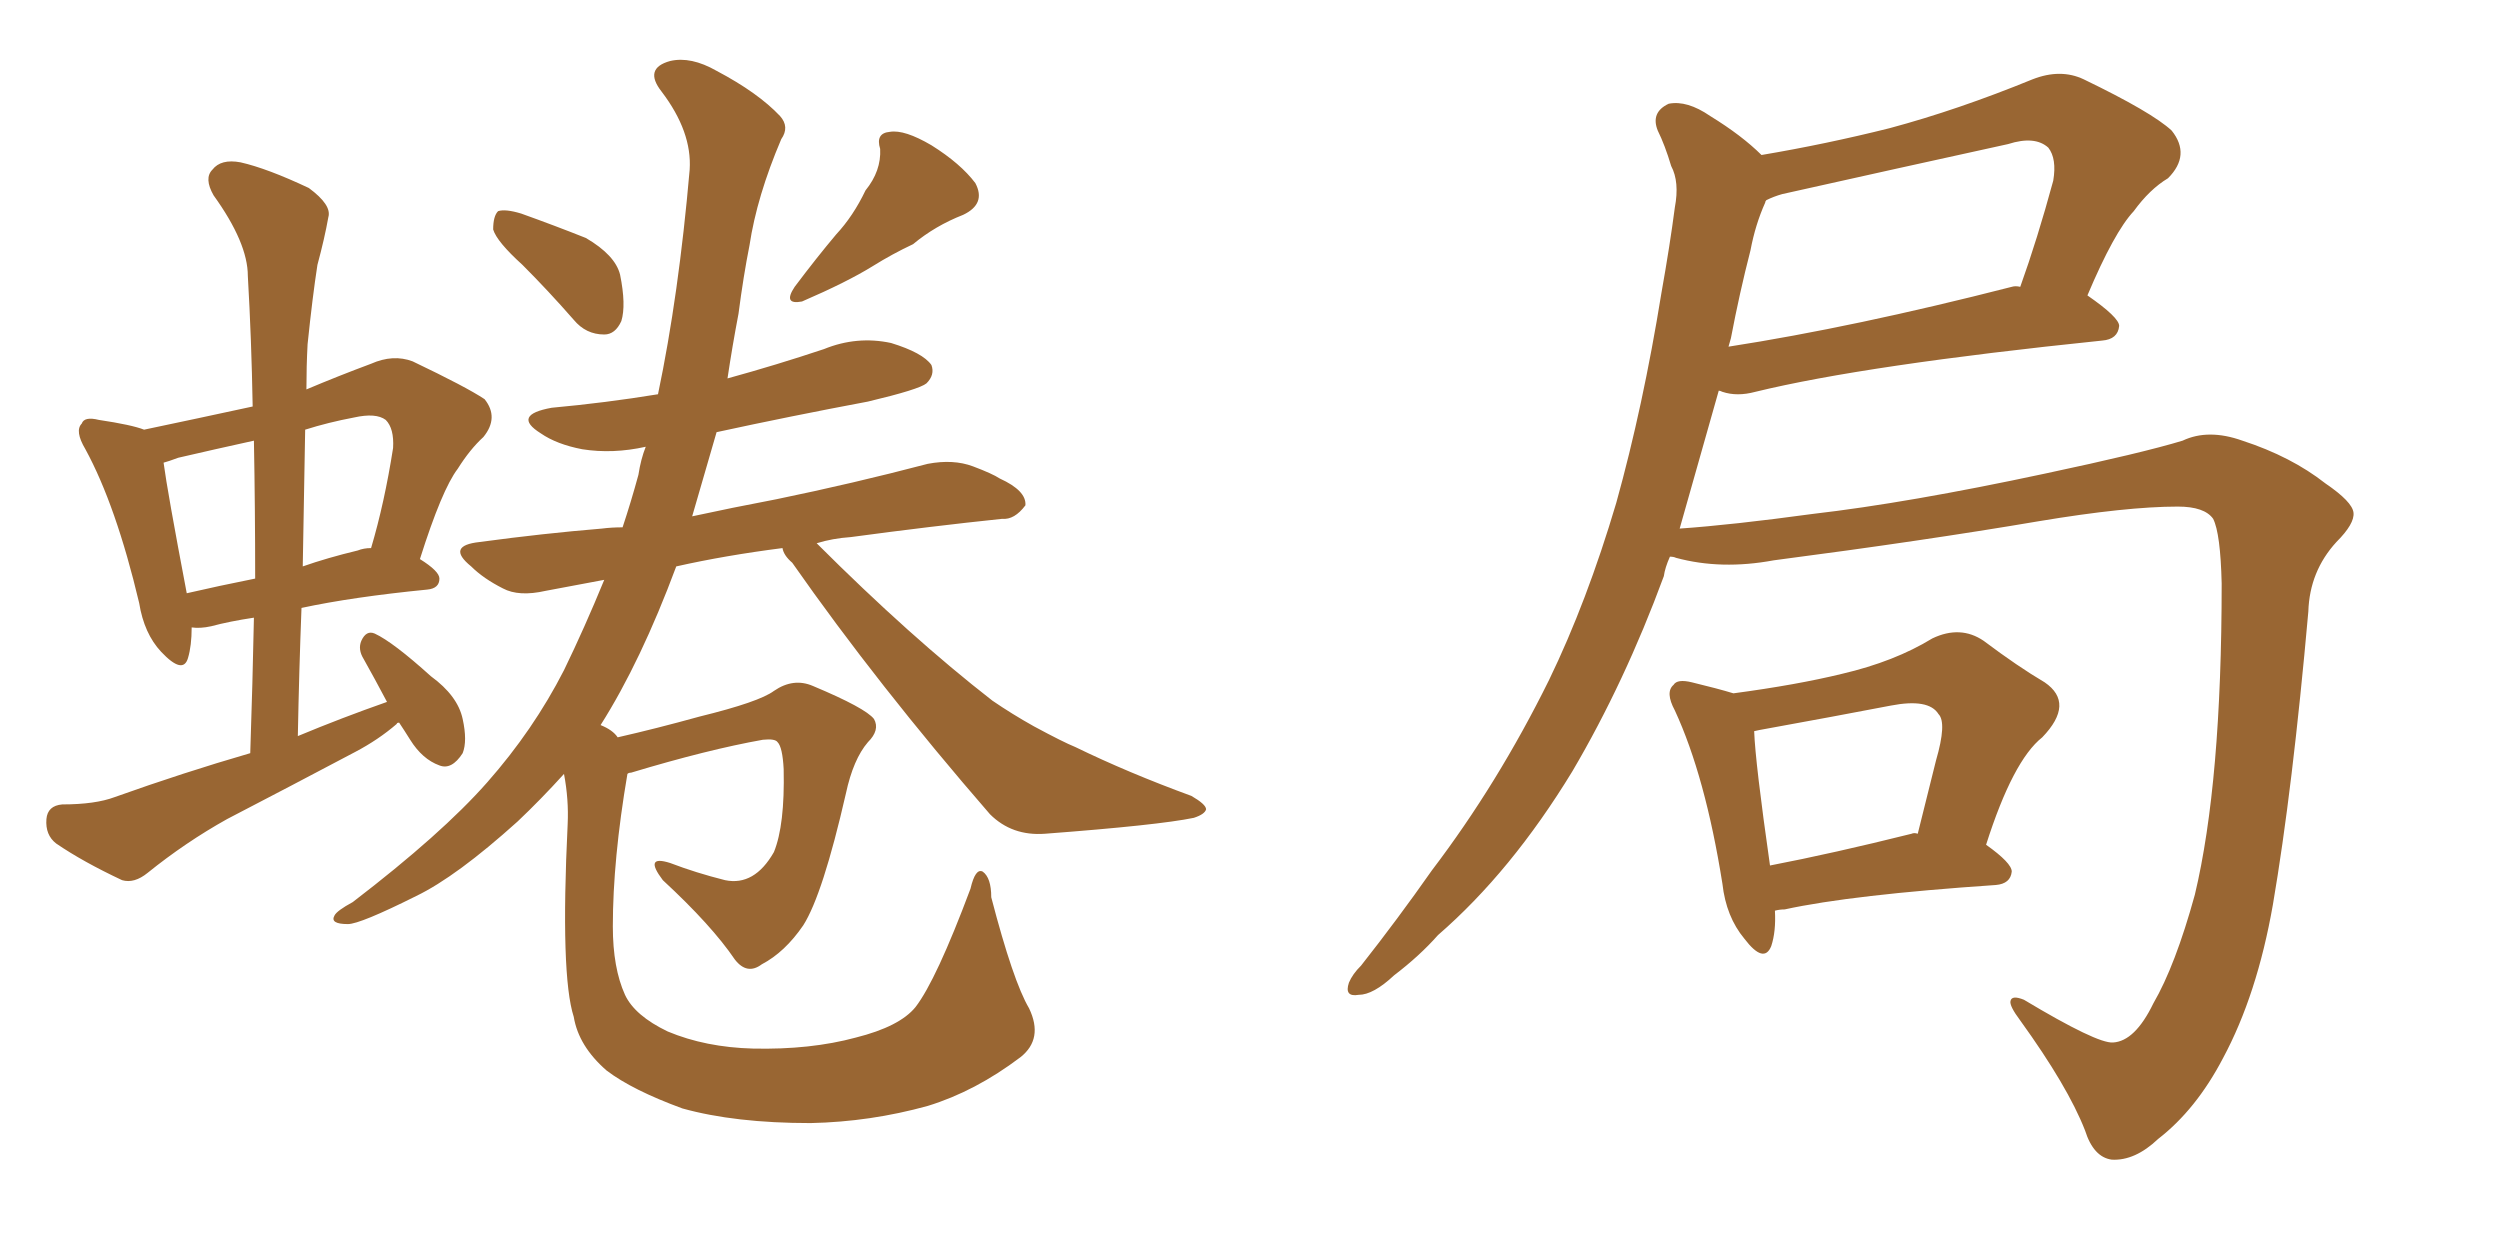 <svg xmlns="http://www.w3.org/2000/svg" xmlns:xlink="http://www.w3.org/1999/xlink" width="300" height="150"><path fill="#996633" padding="10" d="M47.90 86.72L47.90 86.72Q47.61 86.72 47.61 86.87L47.61 86.87Q45.41 88.77 42.63 90.23L42.63 90.23Q34.86 94.34 27.25 98.29L27.25 98.29Q22.27 101.07 17.72 104.74L17.72 104.74Q16.11 106.05 14.65 105.62L14.65 105.62Q9.96 103.42 6.74 101.22L6.74 101.22Q5.42 100.20 5.57 98.29L5.57 98.29Q5.71 96.68 7.47 96.53L7.47 96.53Q11.43 96.53 13.77 95.65L13.77 95.65Q21.97 92.72 30.03 90.38L30.03 90.38Q30.32 81.74 30.47 74.12L30.47 74.12Q27.54 74.56 25.34 75.15L25.34 75.15Q24.02 75.44 23.00 75.29L23.00 75.29Q23.00 77.49 22.56 78.96L22.56 78.96Q21.97 81.01 19.34 78.22L19.34 78.22Q17.29 76.03 16.70 72.36L16.70 72.36Q13.92 60.64 10.25 53.91L10.25 53.91Q8.94 51.71 9.81 50.83L9.81 50.83Q10.11 49.95 11.87 50.39L11.87 50.39Q15.82 50.98 17.29 51.56L17.29 51.56Q23.58 50.24 30.32 48.78L30.32 48.78Q30.18 40.72 29.74 33.11L29.74 33.11Q29.74 29.15 25.63 23.44L25.63 23.44Q24.46 21.39 25.49 20.36L25.49 20.36Q26.51 19.04 28.86 19.48L28.86 19.48Q32.08 20.21 37.06 22.56L37.06 22.56Q39.84 24.61 39.40 26.07L39.40 26.07Q38.96 28.56 38.09 31.79L38.09 31.79Q37.50 35.60 36.91 41.31L36.91 41.31Q36.77 43.95 36.77 46.73L36.77 46.73Q40.58 45.12 44.53 43.65L44.53 43.65Q47.17 42.48 49.51 43.36L49.51 43.36Q55.96 46.44 58.15 47.90L58.15 47.90Q59.91 50.10 58.01 52.44L58.01 52.44Q56.40 53.91 54.93 56.25L54.93 56.25Q53.03 58.74 50.39 67.09L50.39 67.09Q52.73 68.55 52.73 69.43L52.73 69.43Q52.73 70.61 51.27 70.75L51.27 70.75Q42.33 71.63 36.18 72.95L36.18 72.95Q35.89 80.42 35.74 88.33L35.74 88.33Q41.02 86.13 46.44 84.23L46.44 84.23Q44.97 81.45 43.65 79.10L43.65 79.10Q42.92 77.93 43.36 76.90L43.36 76.90Q43.95 75.59 44.97 76.03L44.97 76.03Q47.17 77.05 51.71 81.15L51.71 81.15Q54.93 83.50 55.52 86.28L55.52 86.28Q56.10 88.92 55.52 90.38L55.52 90.38Q54.20 92.43 52.73 91.85L52.73 91.85Q50.68 91.11 49.22 88.77L49.22 88.77Q48.49 87.60 47.90 86.72ZM30.62 69.43L30.62 69.43Q30.62 60.94 30.47 52.88L30.47 52.88Q25.78 53.91 21.39 54.93L21.39 54.93Q20.21 55.37 19.63 55.52L19.63 55.52Q20.07 58.89 22.41 71.19L22.41 71.19Q26.22 70.31 30.62 69.43ZM36.62 51.56L36.62 51.56Q36.47 59.47 36.33 67.97L36.33 67.97Q39.26 66.94 42.92 66.06L42.92 66.06Q43.65 65.77 44.53 65.77L44.53 65.77Q46.14 60.35 47.17 53.76L47.17 53.76Q47.31 51.42 46.29 50.39L46.29 50.39Q45.12 49.51 42.48 50.10L42.48 50.10Q39.40 50.68 36.62 51.56ZM62.70 31.79L62.70 31.79Q59.62 29.00 59.18 27.54L59.18 27.54Q59.18 25.93 59.77 25.34L59.77 25.34Q60.64 25.05 62.55 25.63L62.55 25.63Q66.65 27.10 70.31 28.56L70.31 28.56Q73.83 30.62 74.41 32.96L74.41 32.96Q75.15 36.62 74.56 38.53L74.56 38.53Q73.83 40.14 72.51 40.14L72.51 40.14Q70.31 40.14 68.85 38.38L68.85 38.38Q65.77 34.86 62.70 31.79ZM103.86 22.85L103.86 22.85Q105.76 20.51 105.62 17.87L105.62 17.87Q105.03 15.97 106.79 15.82L106.79 15.82Q108.54 15.53 111.77 17.43L111.77 17.43Q115.28 19.63 117.04 21.97L117.04 21.97Q118.36 24.46 115.58 25.78L115.58 25.78Q112.21 27.10 109.57 29.30L109.57 29.30Q107.08 30.47 104.74 31.93L104.74 31.93Q101.66 33.84 96.24 36.18L96.24 36.18Q93.90 36.62 95.36 34.42L95.36 34.42Q98.00 30.91 100.34 28.13L100.34 28.13Q102.39 25.93 103.86 22.85ZM123.49 121.00L123.49 121.00L123.49 121.00Q125.24 124.66 122.46 126.86L122.46 126.86Q117.04 130.96 111.33 132.71L111.33 132.71Q104.44 134.62 97.27 134.77L97.27 134.77Q88.18 134.77 81.88 133.01L81.88 133.01Q75.88 130.81 72.80 128.47L72.80 128.47Q69.43 125.54 68.85 122.02L68.85 122.02Q67.24 117.04 68.12 98.88L68.12 98.88Q68.26 95.95 67.68 92.87L67.68 92.87Q64.89 95.95 62.11 98.58L62.11 98.58Q54.79 105.18 49.95 107.52L49.95 107.52Q43.21 110.89 41.75 110.89L41.75 110.89Q39.55 110.89 40.14 109.86L40.14 109.86Q40.43 109.28 42.33 108.25L42.33 108.25Q53.03 100.05 58.45 93.90L58.45 93.90Q64.01 87.60 67.68 80.42L67.68 80.42Q70.17 75.29 72.51 69.58L72.51 69.58Q68.70 70.31 65.48 70.90L65.48 70.90Q62.26 71.63 60.35 70.61L60.35 70.61Q58.01 69.43 56.54 67.97L56.54 67.97Q53.47 65.48 57.57 65.04L57.57 65.04Q65.19 64.01 72.22 63.43L72.22 63.43Q73.39 63.28 74.71 63.28L74.71 63.28Q75.73 60.21 76.61 56.98L76.61 56.98Q76.90 55.08 77.49 53.61L77.49 53.61Q73.54 54.49 69.87 53.91L69.87 53.91Q66.80 53.32 64.89 52.00L64.89 52.00Q61.38 49.80 66.21 48.93L66.21 48.93Q72.66 48.34 78.96 47.31L78.96 47.31Q81.45 35.45 82.76 20.36L82.76 20.36Q83.06 15.82 79.39 10.99L79.39 10.99Q77.20 8.20 80.42 7.32L80.42 7.32Q82.91 6.74 85.99 8.50L85.99 8.50Q90.97 11.13 93.60 13.92L93.60 13.92Q94.78 15.23 93.75 16.70L93.75 16.70Q90.82 23.58 89.94 29.44L89.94 29.44Q89.21 33.11 88.62 37.65L88.62 37.65Q87.89 41.46 87.30 45.41L87.30 45.41Q93.16 43.80 98.88 41.89L98.88 41.89Q102.83 40.28 106.93 41.16L106.93 41.16Q110.74 42.33 111.77 43.80L111.77 43.80Q112.21 44.97 111.18 46.00L111.18 46.00Q110.30 46.73 104.15 48.19L104.15 48.19Q94.78 49.95 85.99 51.86L85.99 51.86Q84.52 56.98 83.06 61.96L83.06 61.96Q87.74 60.94 93.16 59.91L93.16 59.91Q102.39 58.01 111.33 55.66L111.33 55.66Q114.40 55.08 116.75 55.96L116.75 55.96Q119.09 56.84 119.97 57.42L119.97 57.42Q123.19 58.89 123.05 60.64L123.05 60.64Q121.73 62.40 120.26 62.26L120.26 62.26Q111.91 63.13 102.10 64.45L102.10 64.45Q99.90 64.60 98.00 65.19L98.00 65.19Q109.28 76.46 119.09 84.08L119.09 84.08Q121.44 85.69 124.07 87.16L124.07 87.16Q127.59 89.06 129.05 89.65L129.05 89.65Q135.35 92.72 142.97 95.51L142.97 95.51Q144.73 96.53 144.73 97.12L144.73 97.12Q144.58 97.71 143.26 98.14L143.26 98.14Q139.01 99.02 125.39 100.05L125.39 100.05Q121.44 100.34 118.80 97.71L118.80 97.71Q105.32 82.18 95.07 67.53L95.07 67.53Q94.04 66.65 93.90 65.77L93.90 65.77Q87.01 66.65 81.15 67.97L81.15 67.97Q76.90 79.39 72.07 87.01L72.07 87.01Q73.54 87.60 74.12 88.48L74.12 88.48Q78.66 87.45 83.94 85.99L83.94 85.99Q91.11 84.23 92.87 82.91L92.87 82.91Q95.21 81.30 97.56 82.32L97.56 82.32Q103.86 84.96 104.88 86.28L104.88 86.28Q105.62 87.60 104.15 89.06L104.15 89.06Q102.39 91.11 101.51 95.21L101.51 95.21Q98.73 107.37 96.39 111.04L96.39 111.04Q94.19 114.26 91.41 115.72L91.41 115.72Q89.65 117.04 88.18 115.14L88.18 115.14Q85.40 111.04 79.54 105.62L79.54 105.62Q77.20 102.54 80.42 103.56L80.42 103.56Q83.50 104.74 87.01 105.62L87.01 105.62Q90.53 106.35 92.87 102.25L92.87 102.25Q94.19 99.02 94.04 92.29L94.04 92.29Q93.90 89.65 93.31 89.06L93.31 89.06Q93.02 88.62 91.55 88.77L91.55 88.77Q84.96 89.94 75.73 92.72L75.73 92.72Q75.44 92.72 75.29 92.87L75.29 92.87Q73.54 103.13 73.54 111.18L73.54 111.18Q73.54 116.16 75 119.38L75 119.38Q76.17 121.88 80.13 123.78L80.13 123.78Q84.67 125.68 90.38 125.83L90.38 125.83Q97.27 125.98 102.69 124.51L102.69 124.51Q107.96 123.19 109.86 120.85L109.86 120.85Q112.35 117.63 116.46 106.64L116.46 106.64Q117.04 104.15 117.92 104.59L117.92 104.59Q118.95 105.32 118.95 107.67L118.95 107.67Q121.58 117.77 123.49 121.00ZM253.56 125.10L253.56 125.10Q256.20 124.95 258.40 120.41L258.40 120.41Q261.04 115.87 263.38 107.37L263.38 107.37Q266.60 93.90 266.60 70.02L266.60 70.02Q266.46 64.01 265.58 62.26L265.58 62.26Q264.55 60.79 261.33 60.79L261.33 60.79Q255.18 60.79 244.63 62.55L244.63 62.55Q230.86 64.89 212.84 67.24L212.84 67.24Q206.54 68.41 201.12 66.94L201.12 66.94Q200.83 66.80 200.39 66.80L200.39 66.80Q199.80 68.12 199.66 69.14L199.66 69.14Q194.97 81.88 188.67 92.58L188.67 92.58Q181.35 104.59 172.56 112.21L172.56 112.21Q170.36 114.70 167.29 117.04L167.29 117.04Q164.79 119.38 163.04 119.38L163.04 119.38Q161.28 119.68 161.87 117.92L161.87 117.92Q162.30 116.89 163.33 115.87L163.33 115.87Q167.72 110.30 171.83 104.44L171.83 104.44Q179.74 94.04 185.89 81.59L185.89 81.59Q190.43 72.22 193.95 60.35L193.95 60.35Q197.17 48.78 199.37 35.16L199.37 35.16Q200.39 29.44 200.98 24.90L200.98 24.90Q201.56 21.83 200.54 19.92L200.54 19.92Q199.80 17.43 198.93 15.67L198.93 15.67Q198.05 13.48 200.24 12.45L200.24 12.45Q202.44 12.01 205.22 13.92L205.22 13.92Q209.03 16.26 211.38 18.60L211.38 18.60Q219.14 17.29 226.76 15.38L226.76 15.38Q234.96 13.18 243.90 9.52L243.90 9.52Q247.27 8.20 250.05 9.52L250.05 9.52Q258.25 13.48 260.60 15.67L260.60 15.67Q262.94 18.60 260.16 21.39L260.16 21.39Q257.96 22.71 256.05 25.34L256.05 25.34Q253.71 27.83 250.49 35.45L250.49 35.45Q254.30 38.09 254.30 39.11L254.30 39.11Q254.15 40.72 252.25 40.87L252.25 40.87Q223.83 43.80 210.64 47.02L210.64 47.02Q208.45 47.61 206.69 47.02L206.69 47.02Q206.40 46.88 206.25 46.88L206.25 46.88Q203.91 55.08 201.56 63.43L201.56 63.43Q207.86 62.99 217.53 61.67L217.53 61.67Q228.96 60.35 245.36 56.84L245.36 56.84Q257.08 54.35 261.91 52.88L261.91 52.88Q264.99 51.42 269.09 52.88L269.09 52.88Q274.95 54.79 279.05 58.01L279.05 58.01Q282.28 60.21 282.42 61.52L282.42 61.52Q282.57 62.84 280.37 65.04L280.37 65.04Q277.15 68.55 277.00 73.39L277.00 73.39Q275.10 94.78 272.75 108.54L272.75 108.54Q270.85 119.38 266.75 127.00L266.75 127.00Q263.53 133.15 258.98 136.67L258.98 136.67Q256.20 139.31 253.42 139.16L253.42 139.16Q251.22 138.87 250.20 135.64L250.20 135.64Q248.14 130.37 242.43 122.46L242.43 122.46Q241.11 120.70 241.26 120.12L241.26 120.12Q241.41 119.38 242.87 119.97L242.87 119.97Q251.66 125.24 253.56 125.10ZM241.41 34.42L241.41 34.42Q241.85 34.28 242.43 34.42L242.43 34.42Q244.48 28.71 246.39 21.68L246.39 21.68Q246.83 19.04 245.80 17.72L245.80 17.72Q244.19 16.26 240.97 17.29L240.97 17.29Q227.64 20.21 213.87 23.29L213.87 23.29Q212.84 23.58 211.96 24.02L211.96 24.02Q211.82 24.17 211.82 24.32L211.82 24.32Q210.64 26.95 210.06 30.03L210.06 30.03Q208.74 35.16 207.71 40.58L207.71 40.58Q207.57 41.02 207.42 41.60L207.42 41.60Q222.51 39.26 241.41 34.42ZM212.99 109.28L212.99 109.28Q213.13 111.77 212.55 113.53L212.55 113.53Q211.67 115.72 209.33 112.65L209.33 112.65Q207.13 110.01 206.69 106.05L206.69 106.05Q204.64 93.16 200.98 85.25L200.98 85.25Q199.80 83.06 200.83 82.18L200.83 82.18Q201.27 81.45 203.03 81.88L203.03 81.88Q206.10 82.62 208.01 83.20L208.01 83.20Q215.63 82.18 221.04 80.86L221.04 80.86Q227.34 79.39 231.88 76.61L231.88 76.61Q235.25 75 238.04 76.90L238.04 76.90Q242.14 79.98 245.36 81.88L245.36 81.88Q249.02 84.38 245.07 88.48L245.07 88.48Q241.55 91.26 238.33 101.37L238.33 101.37Q241.41 103.56 241.41 104.59L241.41 104.59Q241.26 106.05 239.50 106.20L239.50 106.20Q222.22 107.37 214.16 109.13L214.16 109.13Q213.57 109.13 212.99 109.28ZM229.39 100.05L229.39 100.05Q229.69 99.90 230.13 100.05L230.13 100.05Q231.30 95.36 232.32 91.26L232.32 91.26Q233.64 86.72 232.62 85.69L232.62 85.69Q231.45 83.79 226.90 84.67L226.90 84.67Q220.02 85.99 211.96 87.45L211.96 87.45Q211.08 87.60 210.50 87.74L210.50 87.74Q210.64 91.55 212.40 103.86L212.40 103.86Q220.02 102.39 229.39 100.05Z"/></svg>